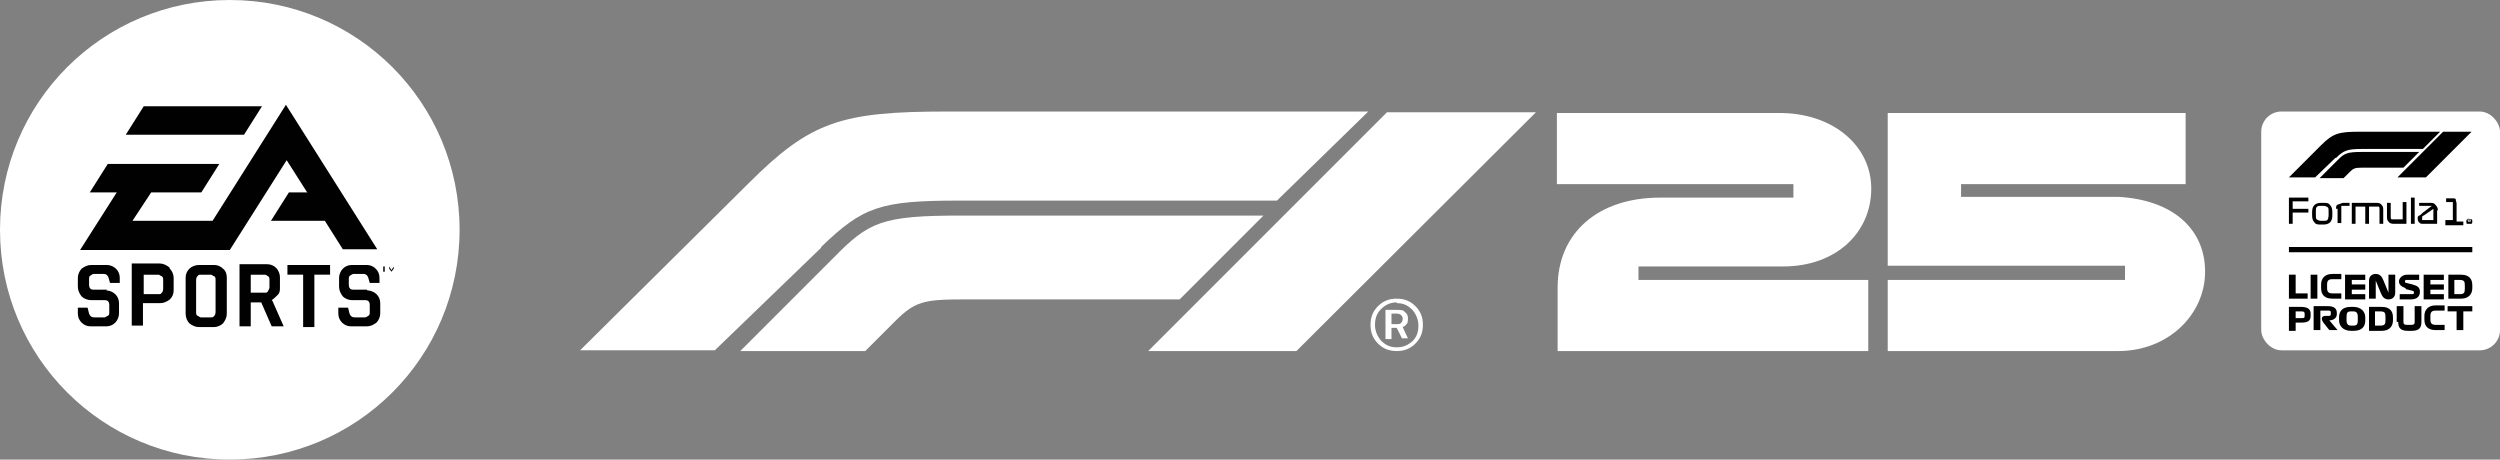 <?xml version="1.0" encoding="UTF-8"?>
<svg xmlns="http://www.w3.org/2000/svg" version="1.1" viewBox="0 0 334 61.4">
  <rect x="0" y="0" width="334" height="61.4" fill="#808080" stroke="none"/>
  <defs>
    <style>
      .cls-1 {
        fill: #010101;
      }

      .cls-2 {
        fill: #fff;
      }
    </style>
  </defs>
  <!-- Generator: Adobe Illustrator 28.7.4, SVG Export Plug-In . SVG Version: 1.2.0 Build 166)  -->
  <g>
    <g id="Layer_1">
      <path class="cls-2" d="M252.2,46.9v-9.5h31.7v-1.9h-31.7V15.1h39.8v9.5h-30v1.7h21c7.3.4,11.6,4.3,11.6,10s-4.9,10.6-11.6,10.6c0,0-30.8,0-30.8,0Z"/>
      <path class="cls-2" d="M30.7,0C13.7,0,0,13.7,0,30.7s13.7,30.7,30.7,30.7,30.7-13.7,30.7-30.7S47.7,0,30.7,0"/>
      <path class="cls-1" d="M50.9,35.6h.8c0,0-.3,0-.3,0v.7h-.2v-.7h-.3ZM14.3,38.7h-1.8c-.4,0-.6-.2-.6-.7v-.7c0-.2,0-.4.2-.5.1,0,.2-.2.4-.2h1.4c.3,0,.5.2.6.5l.2.7h1.3v-.7c0-.5-.2-.9-.5-1.2s-.8-.5-1.2-.5h-2.1c-.5,0-.9.2-1.3.5-.3.3-.5.8-.5,1.2v1.2c0,.5.2.9.5,1.3.3.3.8.5,1.3.5h1.8c.4,0,.6.2.6.7v.9c0,.2,0,.4-.2.5-.1,0-.3.2-.4.2h-1.4c-.4,0-.6-.2-.7-.5l-.2-.8h-1.3v.8c0,.5.2.9.5,1.2s.7.5,1.2.5h2.1c.5,0,.9-.2,1.2-.5.3-.3.5-.8.5-1.2v-1.4c0-.5-.2-.9-.5-1.2s-.8-.5-1.2-.5M22.7,35.9c.3.3.5.8.5,1.2v1.7c0,.5-.2.9-.5,1.2-.4.3-.8.5-1.3.5h-2.3v3h-1.5v-8.3h3.7c.5,0,.9.2,1.3.5M21.8,37.4c0-.2,0-.4-.2-.5-.1,0-.3-.2-.4-.2h-2v2.6h2c.2,0,.3,0,.4-.2.1,0,.2-.3.2-.5,0,0,0-1.2,0-1.2ZM36.4,40.2l1.5,3.4h-1.6l-1.4-3.2h-1.4v3.2h-1.5v-8.3h3.7c.5,0,.9.2,1.2.5s.5.8.5,1.2v1.4c0,.4,0,.7-.3,1s-.5.5-.8.7M36,37.4c0-.2,0-.4-.2-.5s-.2-.2-.4-.2h-1.9v2.4h1.9c.2,0,.3,0,.4-.2,0,0,.2-.3.2-.5v-1ZM38.4,36.7h2.1v7h1.5v-7h2.1v-1.3h-5.7s0,1.3,0,1.3ZM49,38.7h-1.8c-.4,0-.6-.2-.6-.7v-.7c0-.2,0-.4.2-.5,0,0,.3-.2.4-.2h1.4c.3,0,.5.2.6.5l.2.7h1.3v-.7c0-.5-.2-.9-.5-1.2s-.7-.5-1.2-.5h-2c-.5,0-.9.2-1.2.5s-.5.8-.5,1.2v1.2c0,.5.2.9.5,1.3.3.3.8.5,1.2.5h1.8c.4,0,.6.2.6.7v.9c0,.2,0,.4-.2.5,0,0-.3.2-.4.2h-1.4c-.4,0-.6-.2-.7-.5l-.2-.8h-1.3v.8c0,.5.2.9.5,1.2s.7.5,1.2.5h2.1c.5,0,.9-.2,1.3-.5.3-.3.5-.8.5-1.2v-1.4c0-.5-.2-.9-.5-1.2s-.8-.5-1.2-.5M52.6,35.6l-.3.5-.3-.5h0v.8h0v-.5h0l.3.4h0l.3-.4h0v.5h0v-.8h0ZM29.8,35.9c.4.3.5.8.5,1.2v4.8c0,.5-.2.9-.5,1.3-.3.3-.8.5-1.2.5h-2c-.5,0-.9-.2-1.3-.5-.3-.3-.5-.8-.5-1.3v-4.8c0-.5.2-.9.5-1.2s.8-.5,1.3-.5h2c.5,0,.9.2,1.2.5M28.8,37.4c0-.2,0-.4-.2-.5-.1,0-.3-.2-.4-.2h-1.4c-.2,0-.3,0-.4.2-.1,0-.2.3-.2.5v4.3c0,.2,0,.4.2.5.1,0,.3.2.4.2h1.4c.2,0,.3,0,.4-.2.1,0,.2-.3.2-.5v-4.3ZM35,14.2h-15.8l-2.4,3.8h15.8s2.4-3.8,2.4-3.8ZM41,25.7h-2.4l-2.4,3.8h7.2l2.4,3.8h4.6l-12.2-19.3-9.8,15.5h-10.7l2.5-3.8h6.7l2.4-3.8h-14.9l-2.4,3.8h3.6l-4.9,7.7h20l7.6-12,2.8,4.4h0Z"/>
      <path class="cls-2" d="M109.7,33.1l-14.2,13.7h-18l22.5-22.3c8.3-8.3,12.4-9.6,26.6-9.6h56.2l-12.2,11.9h-42.4c-10.6,0-12.9.8-18.5,6.2M168.8,28.8h-40.3c-10.7,0-12.4.8-17.2,5.7l-12.4,12.4h16.7l4-4c2.6-2.6,3.8-2.9,9.1-2.9h28.9s11.2-11.2,11.2-11.2ZM173.2,46.9l32-31.9h-19.9l-31.9,31.9h19.8,0Z"/>
      <path class="cls-2" d="M208.1,46.9v-8.5c0-7.3,5.4-12,13.7-12h17.8v-1.8h-31.6v-9.5h29.8c7,0,12.2,4.3,12.2,10.1s-4.6,10.4-11.8,10.4h-19.3v1.8h30.7v9.5h-41.5,0Z"/>
      <rect class="cls-2" x="302.1" y="14.9" width="31.9" height="31.9" rx="2.7" ry="2.7"/>
      <rect x="305.8" y="33" width="24.5" height=".7"/>
      <path d="M305.8,36.7h.9v2.5h1.6v.7h-2.5v-3.2Z"/>
      <path d="M308.7,36.7h.9v3.2h-.9v-3.2Z"/>
      <path d="M312.8,39.9h-1.2c-1,0-1.5-.5-1.5-1.4v-.5c0-.8.5-1.4,1.5-1.4h1.2v.7h-1.2c-.5,0-.7.2-.7.7v.5c0,.5.2.7.7.7h1.2v.7Z"/>
      <path d="M313.3,36.7h2.7v.7h-1.8v.6h1.8v.7h-1.8v.6h1.8v.7h-2.7v-3.2h0Z"/>
      <path d="M316.5,37.5c0-.6.4-.9.9-.9s.8.3,1,.8l.7,1.7h0v-2.4h.9v2.4c0,.6-.4.9-.9.9s-.8-.3-1-.8l-.7-1.7h0v2.4h-.9v-2.4Z"/>
      <path d="M321.4,38.5c-.6-.2-.9-.5-.9-.9s.4-.9,1.1-.9h1.6v.7h-1.7q-.2,0-.2.2t.2.2l.8.2c.7.2,1,.4,1,1s-.4,1-1.2,1h-1.5v-.7h1.6c.2,0,.3,0,.3-.2s0-.2-.4-.3l-.8-.2h.1Z"/>
      <path d="M323.8,36.7h2.7v.7h-1.8v.6h1.8v.7h-1.8v.6h1.8v.7h-2.7v-3.2h0Z"/>
      <path d="M330.3,38v.5c0,.8-.5,1.4-1.5,1.4h-1.7v-3.2h1.7c1,0,1.5.5,1.5,1.4h0ZM327.9,37.4v1.9h.7c.6,0,.7-.2.7-.7v-.5c0-.5-.1-.7-.7-.7h-.8,0Z"/>
      <path d="M308.7,42.2c0,.7-.4.9-1.3.9h-.7v1.1h-.9v-3.2h1.6c.9,0,1.3.3,1.3.9v.3ZM307.9,41.9c0-.2-.1-.3-.4-.3h-.8v.9h.8c.3,0,.4,0,.4-.3v-.3Z"/>
      <path d="M311.2,44.1l-.8-1c-.1-.2-.2-.3-.2-.5,0-.3.2-.4.5-.4h.4c.2,0,.3,0,.3-.3h0c0-.3,0-.4-.3-.4h-1.1v2.6h-.9v-3.2h1.9c.8,0,1.2.3,1.2.9v.2c0,.5-.5.8-1,.8h0l1.1,1.3h-1.1Z"/>
      <path d="M314.4,44.2h-.3c-1,0-1.6-.6-1.6-1.4v-.4c0-.9.5-1.4,1.6-1.4h.3c1,0,1.6.6,1.6,1.4v.4c0,.9-.5,1.4-1.6,1.4ZM314.1,43.5h.3c.5,0,.6-.2.6-.7v-.5c0-.5-.2-.7-.6-.7h-.3c-.5,0-.6.2-.6.7v.5c0,.5.2.7.6.7Z"/>
      <path d="M319.7,42.3v.5c0,.8-.5,1.4-1.5,1.4h-1.7v-3.2h1.7c1,0,1.5.5,1.5,1.4h0ZM317.3,41.6v1.9h.7c.6,0,.7-.2.7-.7v-.5c0-.5-.1-.7-.7-.7h-.8,0Z"/>
      <path d="M320.2,43v-2.1h.9v2.1c0,.3.1.4.5.4h.5c.3,0,.5,0,.5-.4v-2.1h.9v2.1c0,.8-.3,1.2-1.3,1.2h-.5c-1,0-1.3-.4-1.3-1.2h-.2Z"/>
      <path d="M326.6,44.1h-1.2c-1,0-1.5-.5-1.5-1.4v-.5c0-.8.5-1.4,1.5-1.4h1.2v.7h-1.2c-.5,0-.7.2-.7.7v.5c0,.5.2.7.7.7h1.2v.7Z"/>
      <path d="M328.2,41.6h-1.2v-.7h3.3v.7h-1.2v2.5h-.9v-2.5h0Z"/>
      <path d="M312,21.1l-2.7,2.6h-3.5l4.3-4.3c1.6-1.6,2.4-1.8,5.1-1.8h10.8l-2.3,2.3h-8.1c-2,0-2.5.2-3.5,1.2h0ZM323.3,20.3h-7.7c-2.1,0-2.4.2-3.3,1.1l-2.4,2.4h3.2l.8-.8c.5-.5.7-.6,1.7-.6h5.5l2.1-2.1h0ZM324.1,23.7l6.1-6.1h-3.8l-6.1,6.1h3.8Z"/>
      <path d="M329.9,29.9c-.1,0-.2,0-.3,0s-.1-.2-.1-.3,0-.2.1-.3c0,0,.2,0,.3,0s.2,0,.3,0,.1.2.1.3,0,.2-.1.3c0,0-.2,0-.3,0ZM329.9,29.2h-.2v.4h.4v-.4h-.2ZM329.8,29.5h0c0,0,0-.3,0-.3h.3v.2h0c0,0-.3.1-.3.1ZM329.8,29.3h0c0,0,0,0,0,0Z"/>
      <path d="M305.8,29.9v-3.5h2.6v.5h-2.1v1h2.1v.5h-2.1v1.5h-.5Z"/>
      <path d="M311.6,28.3v.5c0,.4-.1.7-.3.9-.2.2-.5.3-.9.3h-.3c-.4,0-.7,0-.9-.3-.2-.2-.3-.5-.3-.9v-.5c0-.4.1-.7.3-.9.2-.2.5-.3.9-.3h.3c.4,0,.7,0,.9.3.2.2.3.5.3.9ZM311.1,28.2c0-.2,0-.4-.1-.5,0,0-.3-.2-.5-.2h-.5c-.2,0-.4,0-.5.2-.1,0-.1.3-.1.5v.6c0,.2,0,.4.1.5,0,0,.3.2.5.2h.5c.2,0,.4,0,.5-.2,0,0,.1-.3.1-.5v-.6Z"/>
      <path d="M312.1,27.9c0-.3,0-.5.3-.6.2,0,.4-.2.7-.2h.8v.4h-1.1v2.3h-.5v-1.9h-.2Z"/>
      <path d="M314.2,29.9v-2.8h3.2c.3,0,.6,0,.8.3.2.2.2.4.2.7v1.8h-.5v-1.9c0-.2,0-.3-.1-.4h-1.3v2.3h-.5v-2.3h-1.3v2.3h-.5Z"/>
      <path d="M321.5,27.1v2.8h-1.6c-.3,0-.6,0-.8-.3-.2-.2-.2-.4-.2-.7v-1.8h.5v1.8c0,.2,0,.3.1.4,0,0,.2,0,.4,0h1.1v-2.3h.5Z"/>
      <path d="M322.1,26.4h.5v3.5h-.5v-3.5Z"/>
      <path d="M325.6,28.1v1.8h-1.8c-.3,0-.5,0-.6-.2-.1,0-.2-.3-.2-.5s0-.3.2-.4c.1,0,.3-.2.5-.4l1.2-.9h-1.7v-.4h1.4c.4,0,.6,0,.8.3.2.2.3.4.3.7h0ZM323.8,29.4h1.3v-1.5l-1.3.9s-.2,0-.2.2v.4s.1,0,.2,0Z"/>
      <path d="M326.7,29.9v-.5h1v-2.4h0q0,0-.1,0h-.8v-.5h.9c.2,0,.4,0,.4.2s.1.3.1.5v2.4h.9v.5h-2.5.1Z"/>
      <path class="cls-2" d="M185.9,42v1.3h.8c.2,0,.4,0,.5-.2.1,0,.2-.3.2-.5,0-.4-.3-.7-.8-.7h-.7ZM185.9,43.9v1.4h-.8v-3.9h1.5c.5,0,.9,0,1.1.3.3.2.4.5.4.8s0,.7-.2.8c-.1.2-.3.3-.5.4l.7,1.5h-.8l-.7-1.4h-.8.1ZM186.6,40.4c-.8,0-1.5.3-2.1.9-.6.6-.8,1.3-.8,2.1s.3,1.5.8,2.1c.6.6,1.2.9,2.1.9s1.5-.3,2.1-.8c.6-.6.8-1.3.8-2.1s-.3-1.5-.8-2.1c-.6-.6-1.2-.9-2.1-.9M186.6,46.9c-1,0-1.8-.3-2.5-1s-1-1.5-1-2.5.3-1.8,1-2.5,1.5-1,2.5-1,1.8.3,2.5,1,1,1.5,1,2.5-.3,1.8-1,2.5-1.5,1-2.5,1"/>
    </g>
  </g>
</svg>
